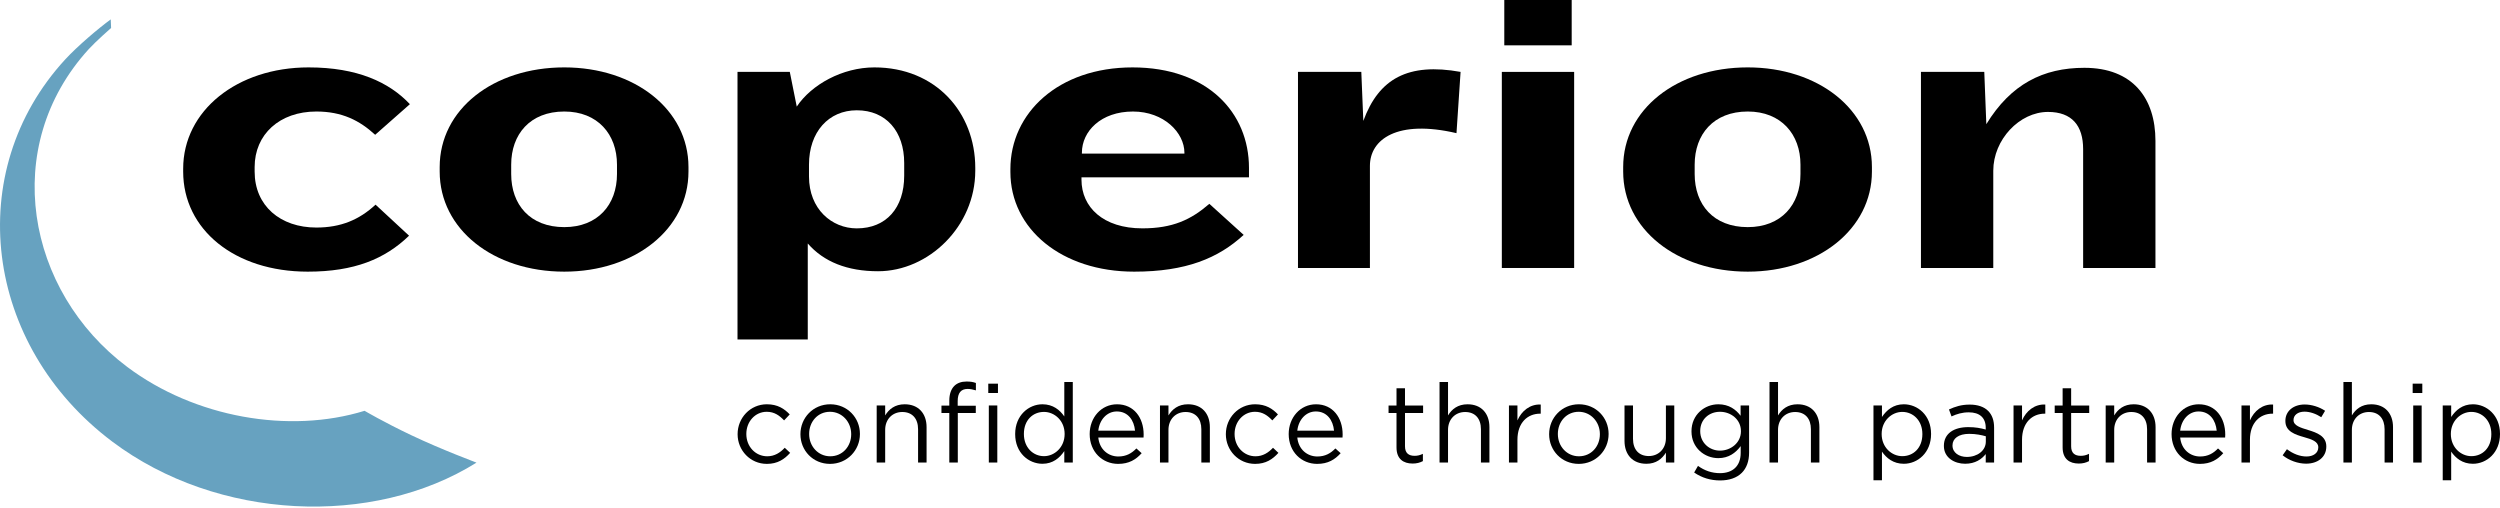 <?xml version="1.0" encoding="utf-8"?> <svg xmlns="http://www.w3.org/2000/svg" xmlns:xlink="http://www.w3.org/1999/xlink" version="1.1" id="Ebene_1" x="0px" y="0px" width="1024px" height="208px" viewBox="0 0 1024 208" xml:space="preserve"> <polyline fill="none" points="1024,0 0.005,0 0.005,207.497 1024,207.497 1024,0 "></polyline> <path fill="#67A2C0" d="M168.444,178.251c-11.444-5.445-19.115-9.988-19.115-9.988c-30.869,9.548-69.56,2.789-97.232-17.987 C10.72,119.258-0.135,60.109,36.35,20.124c2.929-3.206,9.153-8.67,9.153-8.67s-0.012-0.076-0.14-3.516 c-4.838,3.504-13.669,10.97-18.701,16.461C-15.475,70.271-6.668,141.348,46.056,180.935c43.024,32.301,106.616,35.127,149.111,8.561 C195.229,189.459,181.456,184.427,168.444,178.251"></path> <path d="M126.058,111.271c-29.951,0-51.029-17.24-51.029-40.995v-1.17c0-23.764,22.081-41.499,51.363-41.499 c19.911,0,32.966,6.023,41.499,15.061l-14.222,12.544c-6.37-5.856-13.547-9.533-24.099-9.533c-15.055,0-25.271,9.366-25.271,22.752 v1.844c0,14.052,10.551,22.929,25.271,22.929c10.047,0,17.577-3.182,24.256-9.375l13.724,12.714 C157.68,106.087,145.136,111.271,126.058,111.271"></path> <path d="M231.13,111.269c-29.106,0-51.035-17.401-51.035-40.995v-1.841c0-23.594,21.929-40.828,51.035-40.828 c28.79,0,50.871,17.233,50.871,40.828v1.841C282,93.868,259.92,111.269,231.13,111.269 M252.718,67.43 c0-12.383-7.858-21.752-21.588-21.752c-14.052,0-21.747,9.369-21.747,21.752v3.847c0,12.554,7.695,21.752,21.747,21.752 c13.729,0,21.588-9.199,21.588-21.752V67.43z"></path> <path d="M359.644,111.101c-12.544,0-22.256-3.847-28.784-11.377v39.32h-28.778V29.447H323.5l2.85,14.222 c6.017-9.038,18.738-16.063,31.787-16.063c25.101,0,41.334,18.404,41.334,41.162v1.173 C399.471,92.698,380.393,111.101,359.644,111.101 M370.359,66.764c0-12.888-7.373-21.591-19.418-21.591 c-11.542,0-19.577,8.871-19.577,22.257v4.856c0,13.386,9.372,21.254,19.577,21.254c12.046,0,19.418-8.372,19.418-21.591V66.764z"></path> <path d="M442.976,72.623v1c0,11.21,8.862,19.911,24.925,19.911c12.38,0,19.911-3.51,27.447-10.047l14.059,12.724 c-10.381,9.539-23.601,15.061-44.86,15.061c-29.611,0-50.688-17.404-50.688-40.833v-1.17c0-22.922,19.576-41.66,50.032-41.66 c30.778,0,47.693,18.577,47.693,41.155v3.859H442.976 M485.137,62.577c0-8.196-8.363-16.896-21.083-16.896 c-13.049,0-20.908,8.035-20.908,16.896v0.337h41.991V62.577z"></path> <path d="M561.118,67.934v41.827h-29.465V29.447h25.939l0.827,20.078c6.357-17.395,18.415-23.925,39.833-20.078l-1.677,25.098 C572.313,48.859,561.118,57.055,561.118,67.934"></path> <path d="M615.149,29.45h29.623v80.317h-29.623V29.45z M616.158,0h27.605v18.57h-27.605V0z"></path> <path d="M715.882,111.269c-29.124,0-51.028-17.401-51.028-40.995v-1.841c0-23.594,21.904-40.828,51.028-40.828 c28.772,0,50.858,17.233,50.858,40.828v1.841C766.74,93.868,744.654,111.269,715.882,111.269 M737.471,67.43 c0-12.383-7.877-21.752-21.589-21.752c-14.052,0-21.746,9.369-21.746,21.752v3.847c0,12.554,7.694,21.752,21.746,21.752 c13.712,0,21.589-9.199,21.589-21.752V67.43z"></path> <path d="M853.251,109.765V61.072c0-9.542-4.521-15.225-14.392-15.225c-11.706,0-22.415,11.377-22.415,24.092v39.825h-29.623V29.45 h25.94l0.839,21.415c10.04-16.401,23.266-23.089,40.161-23.089c19.741,0,29.112,12.377,29.112,29.948v52.041H853.251"></path> <path d="M302.124,177.89v-0.088c0-6.601,5.154-12.21,11.985-12.21c4.431,0,7.184,1.856,9.359,4.157l-2.303,2.446 c-1.854-1.948-3.932-3.528-7.105-3.528c-4.747,0-8.363,4.026-8.363,9.043v0.092c0,5.063,3.701,9.092,8.588,9.092 c2.99,0,5.293-1.495,7.147-3.488l2.212,2.085c-2.352,2.619-5.154,4.516-9.536,4.516C307.278,190.006,302.124,184.444,302.124,177.89 "></path> <path d="M327.857,177.89v-0.088c0-6.601,5.148-12.21,12.204-12.21c7.008,0,12.162,5.516,12.162,12.118v0.092 c0,6.598-5.208,12.204-12.259,12.204C332.962,190.006,327.857,184.493,327.857,177.89 M348.649,177.89v-0.088 c0-5.021-3.756-9.135-8.685-9.135c-5.057,0-8.539,4.114-8.539,9.043v0.092c0,5.017,3.708,9.092,8.636,9.092 C345.124,186.894,348.649,182.818,348.649,177.89"></path> <path d="M359.091,166.09h3.477v4.072c1.538-2.535,3.98-4.57,7.998-4.57c5.658,0,8.958,3.798,8.958,9.359v14.514h-3.482v-13.653 c0-4.337-2.358-7.057-6.46-7.057c-4.023,0-7.014,2.941-7.014,7.323v13.387h-3.477V166.09"></path> <path d="M388.835,169.165h-3.215v-3.033h3.215V164.1c0-2.665,0.729-4.701,2.036-6.015c1.173-1.176,2.893-1.811,5.014-1.811 c1.629,0,2.711,0.182,3.841,0.593v3.029c-1.264-0.361-2.212-0.59-3.385-0.59c-2.717,0-4.072,1.629-4.072,4.972v1.905h7.415v2.981 h-7.366v20.3h-3.483V169.165"></path> <path d="M404.795,160.979h3.969v-3.838h-3.969V160.979z M405.021,189.465h3.476V166.09h-3.476V189.465z"></path> <path d="M415.814,177.844v-0.088c0-7.643,5.567-12.164,11.165-12.164c4.346,0,7.147,2.352,8.959,4.978V156.46h3.476v33.005h-3.476 v-4.701c-1.896,2.799-4.662,5.199-8.959,5.199C421.381,189.963,415.814,185.532,415.814,177.844 M436.071,177.802v-0.095 c0-5.375-4.108-8.991-8.454-8.991c-4.521,0-8.229,3.339-8.229,8.991v0.095c0,5.513,3.805,9.044,8.229,9.044 C431.963,186.846,436.071,183.184,436.071,177.802"></path> <path d="M458.085,186.979c3.209,0,5.476-1.313,7.373-3.3l2.169,1.945c-2.346,2.625-5.202,4.382-9.633,4.382 c-6.412,0-11.664-4.923-11.664-12.207c0-6.783,4.747-12.204,11.213-12.204c6.911,0,10.897,5.516,10.897,12.383 c0,0.319,0,0.681-0.042,1.222h-18.537C450.354,184.129,453.971,186.979,458.085,186.979 M464.911,176.397 c-0.401-4.248-2.845-7.864-7.458-7.864c-4.023,0-7.099,3.349-7.591,7.864H464.911z"></path> <path d="M475.127,166.09h3.477v4.072c1.538-2.535,3.981-4.57,8.004-4.57c5.652,0,8.953,3.798,8.953,9.359v14.514h-3.489v-13.653 c0-4.337-2.346-7.057-6.46-7.057c-4.023,0-7.008,2.941-7.008,7.323v13.387h-3.477V166.09"></path> <path d="M502.112,177.89v-0.088c0-6.601,5.153-12.21,11.985-12.21c4.425,0,7.184,1.856,9.348,4.157l-2.304,2.446 c-1.854-1.948-3.933-3.528-7.093-3.528c-4.746,0-8.363,4.026-8.363,9.043v0.092c0,5.063,3.708,9.092,8.588,9.092 c2.984,0,5.288-1.495,7.148-3.488l2.212,2.085c-2.353,2.619-5.154,4.516-9.536,4.516 C507.266,190.006,502.112,184.444,502.112,177.89"></path> <path d="M539.603,186.979c3.197,0,5.471-1.313,7.354-3.3l2.176,1.945c-2.358,2.625-5.202,4.382-9.627,4.382 c-6.418,0-11.657-4.923-11.657-12.207c0-6.783,4.74-12.204,11.207-12.204c6.904,0,10.892,5.516,10.892,12.383 c0,0.319,0,0.681-0.049,1.222h-18.524C531.86,184.129,535.482,186.979,539.603,186.979 M546.422,176.397 c-0.413-4.248-2.844-7.864-7.463-7.864c-4.012,0-7.099,3.349-7.585,7.864H546.422z"></path> <path d="M572.01,183.271v-14.109h-3.258v-3.069h3.258v-7.057h3.477v7.057h7.414v3.069h-7.414v13.653c0,2.851,1.592,3.89,3.938,3.89 c1.167,0,2.163-0.225,3.391-0.814v2.984c-1.228,0.639-2.54,0.997-4.205,0.997C574.854,189.872,572.01,188.019,572.01,183.271"></path> <path d="M589.635,156.46h3.477v13.696c1.544-2.532,3.975-4.562,8.011-4.562c5.652,0,8.946,3.795,8.946,9.354v14.511h-3.477v-13.651 c0-4.339-2.358-7.05-6.467-7.05c-4.023,0-7.014,2.936-7.014,7.324v13.377h-3.477V156.46"></path> <path d="M618.066,166.09h3.477v6.105c1.727-3.891,5.117-6.689,9.542-6.51v3.753h-0.267c-5.105,0-9.275,3.659-9.275,10.712v9.314 h-3.477V166.09"></path> <path d="M634.525,177.89v-0.088c0-6.601,5.154-12.21,12.204-12.21c7.001,0,12.155,5.516,12.155,12.118v0.092 c0,6.598-5.19,12.204-12.24,12.204C639.631,190.006,634.525,184.493,634.525,177.89 M655.312,177.89v-0.088 c0-5.021-3.744-9.135-8.667-9.135c-5.069,0-8.546,4.114-8.546,9.043v0.092c0,5.017,3.695,9.092,8.631,9.092 C651.798,186.894,655.312,182.818,655.312,177.89"></path> <path d="M665.4,180.604V166.09h3.477v13.656c0,4.337,2.358,7.051,6.467,7.051c3.975,0,7.014-2.938,7.014-7.327v-13.38h3.428v23.375 h-3.428v-4.066c-1.593,2.528-3.987,4.564-8.011,4.564C668.694,189.963,665.4,186.165,665.4,180.604"></path> <path d="M693.93,193.537l1.567-2.717c2.675,1.944,5.665,2.984,9.008,2.984c5.142,0,8.484-2.845,8.484-8.314v-2.766 c-2.018,2.717-4.875,4.929-9.165,4.929c-5.616,0-10.989-4.199-10.989-10.939v-0.085c0-6.829,5.434-11.037,10.989-11.037 c4.388,0,7.232,2.173,9.128,4.707v-4.209h3.477v19.309c0,3.61-1.081,6.37-2.978,8.266c-2.079,2.091-5.203,3.124-8.898,3.124 C700.663,196.788,697.041,195.707,693.93,193.537 M713.086,176.671v-0.094c0-4.793-4.157-7.91-8.581-7.91 c-4.425,0-8.096,3.075-8.096,7.867v0.095c0,4.698,3.743,7.952,8.096,7.952C708.929,184.581,713.086,181.369,713.086,176.671"></path> <path d="M724.792,156.46h3.488v13.696c1.532-2.532,3.976-4.562,7.999-4.562c5.652,0,8.946,3.795,8.946,9.354v14.511h-3.477v-13.651 c0-4.339-2.346-7.05-6.467-7.05c-4.023,0-7.002,2.936-7.002,7.324v13.377h-3.488V156.46"></path> <path d="M767.373,166.09h3.477v4.704c1.908-2.808,4.655-5.202,8.958-5.202c5.604,0,11.159,4.431,11.159,12.115v0.095 c0,7.646-5.507,12.161-11.159,12.161c-4.339,0-7.147-2.352-8.958-4.975v11.715h-3.477V166.09 M787.405,177.844v-0.085 c0-5.521-3.793-9.043-8.229-9.043c-4.34,0-8.448,3.658-8.448,8.991v0.095c0,5.428,4.108,9.044,8.448,9.044 C783.697,186.846,787.405,183.496,787.405,177.844"></path> <path d="M796.218,182.685v-0.094c0-5.014,4.06-7.64,9.992-7.64c2.978,0,5.068,0.41,7.147,0.994v-0.721 c0-4.157-2.541-6.33-6.929-6.33c-2.747,0-4.923,0.678-7.087,1.675l-1.045-2.851c2.576-1.176,5.068-1.993,8.496-1.993 c3.307,0,5.884,0.908,7.549,2.583c1.629,1.625,2.443,3.883,2.443,6.87v14.28h-3.428v-3.477c-1.629,2.078-4.304,3.975-8.424,3.975 C800.558,189.957,796.218,187.478,796.218,182.685 M813.394,180.874v-2.173c-1.714-0.489-3.975-0.994-6.819-0.994 c-4.34,0-6.831,1.905-6.831,4.704v0.095c0,2.936,2.71,4.655,5.871,4.655C809.917,187.161,813.394,184.584,813.394,180.874"></path> <path d="M824.747,166.09h3.477v6.105c1.726-3.891,5.104-6.689,9.529-6.51v3.753h-0.268c-5.104,0-9.262,3.659-9.262,10.712v9.314 h-3.477V166.09"></path> <path d="M844.852,183.271v-14.109h-3.245v-3.069h3.245v-7.057h3.489v7.057h7.402v3.069h-7.402v13.653c0,2.851,1.58,3.89,3.926,3.89 c1.18,0,2.176-0.225,3.392-0.814v2.984c-1.216,0.639-2.528,0.997-4.206,0.997C847.709,189.872,844.852,188.019,844.852,183.271"></path> <path d="M862.489,166.09h3.489v4.072c1.531-2.535,3.963-4.57,7.986-4.57c5.652,0,8.958,3.798,8.958,9.359v14.514h-3.477v-13.653 c0-4.337-2.358-7.057-6.467-7.057c-4.023,0-7.001,2.941-7.001,7.323v13.387h-3.489V166.09"></path> <path d="M901.168,186.979c3.197,0,5.446-1.313,7.33-3.3l2.151,1.945c-2.334,2.625-5.166,4.382-9.566,4.382 c-6.381,0-11.608-4.923-11.608-12.207c0-6.783,4.729-12.204,11.159-12.204c6.868,0,10.83,5.516,10.83,12.383 c0,0.319,0,0.681-0.048,1.222H893C893.486,184.129,897.084,186.979,901.168,186.979 M907.963,176.397 c-0.413-4.248-2.832-7.864-7.427-7.864c-3.987,0-7.05,3.349-7.536,7.864H907.963z"></path> <path d="M918.113,166.09h3.464v6.105c1.714-3.891,5.081-6.689,9.481-6.51v3.753h-0.268c-5.081,0-9.214,3.659-9.214,10.712v9.314 h-3.464V166.09"></path> <path d="M934.973,186.48l1.751-2.488c2.516,1.905,5.3,2.986,8.047,2.986c2.771,0,4.801-1.446,4.801-3.71v-0.085 c0-2.353-2.734-3.255-5.786-4.115c-3.646-1.045-7.694-2.31-7.694-6.604v-0.094c0-4.021,3.331-6.688,7.913-6.688 c2.833,0,5.981,0.997,8.352,2.577l-1.568,2.625c-2.164-1.406-4.631-2.267-6.88-2.267c-2.735,0-4.485,1.452-4.485,3.395v0.091 c0,2.216,2.868,3.075,5.969,4.021c3.598,1.091,7.463,2.492,7.463,6.698v0.088c0,4.434-3.635,7.011-8.266,7.011 C941.257,189.921,937.574,188.607,934.973,186.48"></path> <path d="M959.867,156.46h3.465v13.696c1.531-2.532,3.95-4.562,7.949-4.562c5.628,0,8.898,3.795,8.898,9.354v14.511h-3.453v-13.651 c0-4.339-2.333-7.05-6.43-7.05c-3.999,0-6.965,2.936-6.965,7.324v13.377h-3.465V156.46"></path> <path d="M988.227,157.141h3.95v3.838h-3.95V157.141z M988.457,166.09h3.452v23.375h-3.452V166.09z"></path> <path d="M1000.54,166.09h3.464v4.704c1.884-2.808,4.631-5.202,8.897-5.202c5.567,0,11.099,4.431,11.099,12.115v0.095 c0,7.646-5.482,12.161-11.099,12.161c-4.314,0-7.099-2.352-8.897-4.975v11.715h-3.464V166.09 M1020.45,177.844v-0.085 c0-5.521-3.78-9.043-8.181-9.043c-4.315,0-8.399,3.658-8.399,8.991v0.095c0,5.428,4.084,9.044,8.399,9.044 C1016.768,186.846,1020.45,183.496,1020.45,177.844"></path> </svg> 